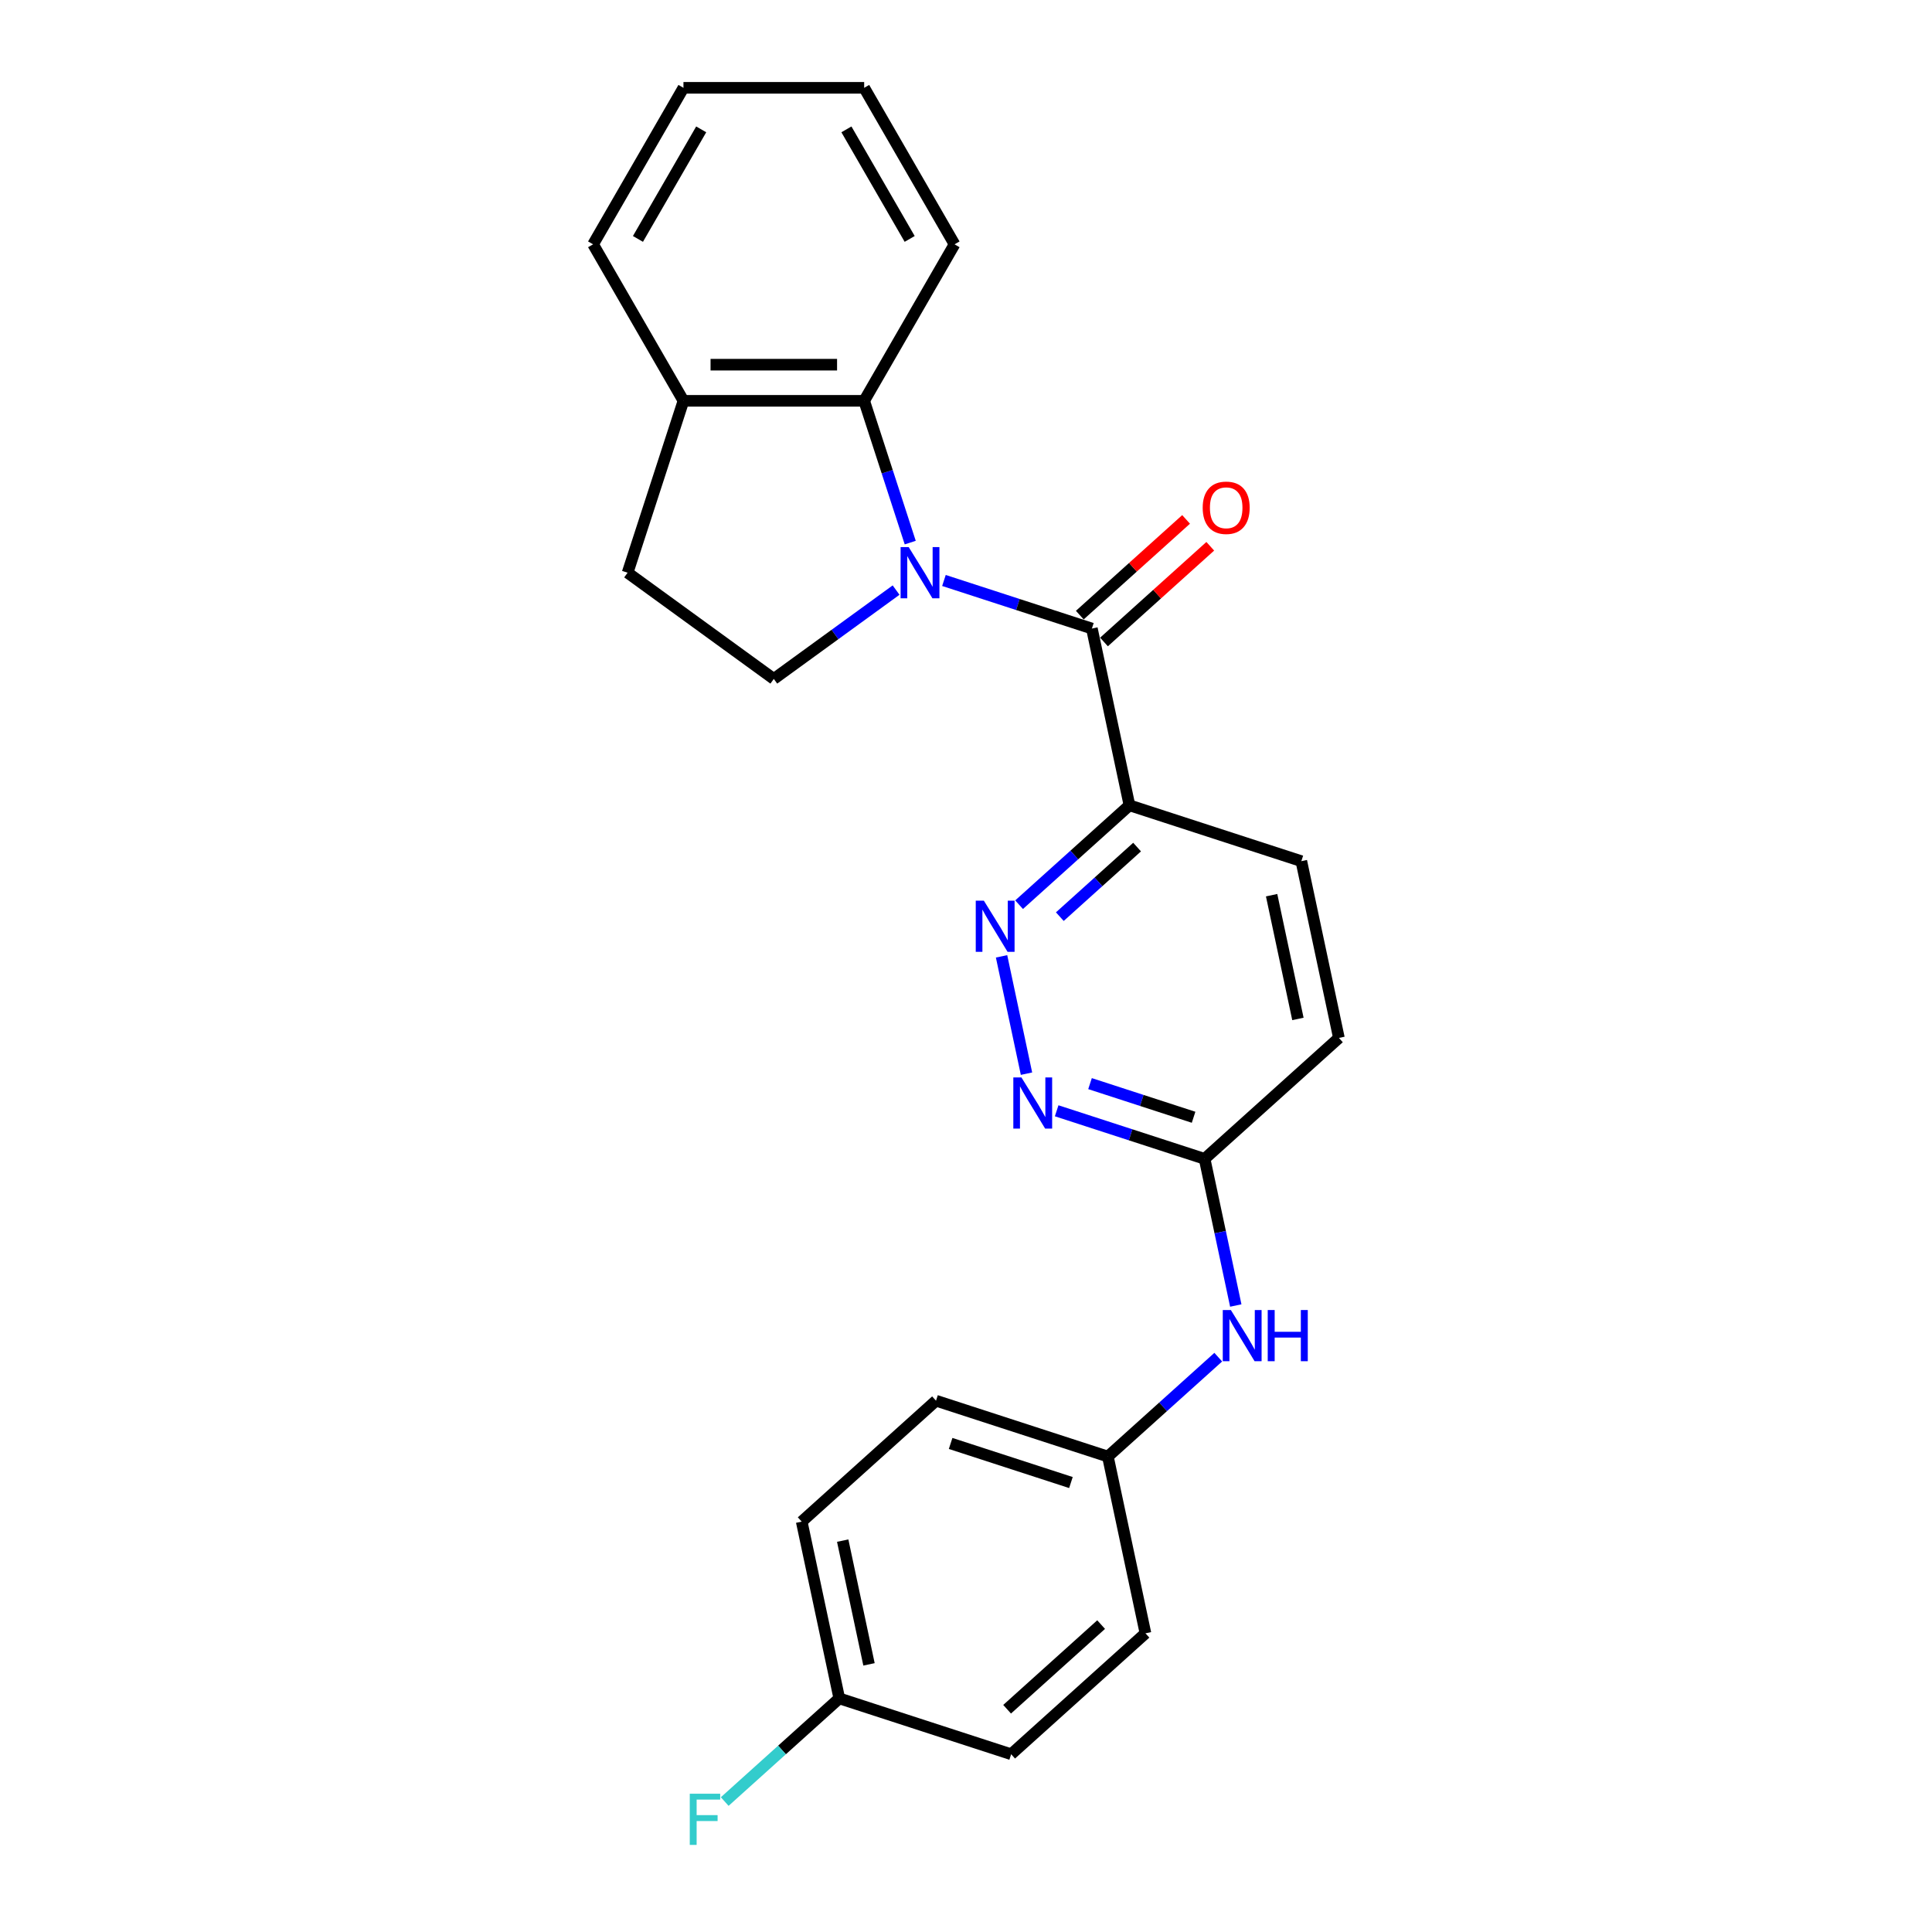 <?xml version='1.0' encoding='iso-8859-1'?>
<svg version='1.1' baseProfile='full'
              xmlns='http://www.w3.org/2000/svg'
                      xmlns:rdkit='http://www.rdkit.org/xml'
                      xmlns:xlink='http://www.w3.org/1999/xlink'
                  xml:space='preserve'
width='1000px' height='1000px' viewBox='0 0 1000 1000'>
<!-- END OF HEADER -->
<rect style='opacity:1.0;fill:#FFFFFF;stroke:none' width='1000' height='1000' x='0' y='0'> </rect>
<path class='bond-0' d='M 488.583,300.454 L 526.871,312.895' style='fill:none;fill-rule:evenodd;stroke:#0000FF;stroke-width:6px;stroke-linecap:butt;stroke-linejoin:miter;stroke-opacity:1' />
<path class='bond-0' d='M 526.871,312.895 L 565.159,325.335' style='fill:none;fill-rule:evenodd;stroke:#000000;stroke-width:6px;stroke-linecap:butt;stroke-linejoin:miter;stroke-opacity:1' />
<path class='bond-3' d='M 471.135,280.846 L 459.214,244.158' style='fill:none;fill-rule:evenodd;stroke:#0000FF;stroke-width:6px;stroke-linecap:butt;stroke-linejoin:miter;stroke-opacity:1' />
<path class='bond-3' d='M 459.214,244.158 L 447.293,207.469' style='fill:none;fill-rule:evenodd;stroke:#000000;stroke-width:6px;stroke-linecap:butt;stroke-linejoin:miter;stroke-opacity:1' />
<path class='bond-5' d='M 463.813,305.428 L 432.168,328.42' style='fill:none;fill-rule:evenodd;stroke:#0000FF;stroke-width:6px;stroke-linecap:butt;stroke-linejoin:miter;stroke-opacity:1' />
<path class='bond-5' d='M 432.168,328.42 L 400.523,351.411' style='fill:none;fill-rule:evenodd;stroke:#000000;stroke-width:6px;stroke-linecap:butt;stroke-linejoin:miter;stroke-opacity:1' />
<path class='bond-1' d='M 565.159,325.335 L 584.607,416.83' style='fill:none;fill-rule:evenodd;stroke:#000000;stroke-width:6px;stroke-linecap:butt;stroke-linejoin:miter;stroke-opacity:1' />
<path class='bond-7' d='M 571.418,332.287 L 598.925,307.519' style='fill:none;fill-rule:evenodd;stroke:#000000;stroke-width:6px;stroke-linecap:butt;stroke-linejoin:miter;stroke-opacity:1' />
<path class='bond-7' d='M 598.925,307.519 L 626.433,282.751' style='fill:none;fill-rule:evenodd;stroke:#FF0000;stroke-width:6px;stroke-linecap:butt;stroke-linejoin:miter;stroke-opacity:1' />
<path class='bond-7' d='M 558.9,318.384 L 586.407,293.616' style='fill:none;fill-rule:evenodd;stroke:#000000;stroke-width:6px;stroke-linecap:butt;stroke-linejoin:miter;stroke-opacity:1' />
<path class='bond-7' d='M 586.407,293.616 L 613.915,268.849' style='fill:none;fill-rule:evenodd;stroke:#FF0000;stroke-width:6px;stroke-linecap:butt;stroke-linejoin:miter;stroke-opacity:1' />
<path class='bond-2' d='M 584.607,416.83 L 556.043,442.55' style='fill:none;fill-rule:evenodd;stroke:#000000;stroke-width:6px;stroke-linecap:butt;stroke-linejoin:miter;stroke-opacity:1' />
<path class='bond-2' d='M 556.043,442.55 L 527.478,468.269' style='fill:none;fill-rule:evenodd;stroke:#0000FF;stroke-width:6px;stroke-linecap:butt;stroke-linejoin:miter;stroke-opacity:1' />
<path class='bond-2' d='M 588.556,438.449 L 568.561,456.452' style='fill:none;fill-rule:evenodd;stroke:#000000;stroke-width:6px;stroke-linecap:butt;stroke-linejoin:miter;stroke-opacity:1' />
<path class='bond-2' d='M 568.561,456.452 L 548.566,474.456' style='fill:none;fill-rule:evenodd;stroke:#0000FF;stroke-width:6px;stroke-linecap:butt;stroke-linejoin:miter;stroke-opacity:1' />
<path class='bond-10' d='M 584.607,416.83 L 673.568,445.736' style='fill:none;fill-rule:evenodd;stroke:#000000;stroke-width:6px;stroke-linecap:butt;stroke-linejoin:miter;stroke-opacity:1' />
<path class='bond-4' d='M 518.406,495.004 L 531.314,555.73' style='fill:none;fill-rule:evenodd;stroke:#0000FF;stroke-width:6px;stroke-linecap:butt;stroke-linejoin:miter;stroke-opacity:1' />
<path class='bond-8' d='M 447.293,207.469 L 353.754,207.469' style='fill:none;fill-rule:evenodd;stroke:#000000;stroke-width:6px;stroke-linecap:butt;stroke-linejoin:miter;stroke-opacity:1' />
<path class='bond-8' d='M 433.262,188.761 L 367.785,188.761' style='fill:none;fill-rule:evenodd;stroke:#000000;stroke-width:6px;stroke-linecap:butt;stroke-linejoin:miter;stroke-opacity:1' />
<path class='bond-20' d='M 447.293,207.469 L 494.062,126.462' style='fill:none;fill-rule:evenodd;stroke:#000000;stroke-width:6px;stroke-linecap:butt;stroke-linejoin:miter;stroke-opacity:1' />
<path class='bond-26' d='M 546.926,574.939 L 585.214,587.38' style='fill:none;fill-rule:evenodd;stroke:#0000FF;stroke-width:6px;stroke-linecap:butt;stroke-linejoin:miter;stroke-opacity:1' />
<path class='bond-26' d='M 585.214,587.38 L 623.503,599.821' style='fill:none;fill-rule:evenodd;stroke:#000000;stroke-width:6px;stroke-linecap:butt;stroke-linejoin:miter;stroke-opacity:1' />
<path class='bond-26' d='M 564.194,560.879 L 590.996,569.588' style='fill:none;fill-rule:evenodd;stroke:#0000FF;stroke-width:6px;stroke-linecap:butt;stroke-linejoin:miter;stroke-opacity:1' />
<path class='bond-26' d='M 590.996,569.588 L 617.797,578.296' style='fill:none;fill-rule:evenodd;stroke:#000000;stroke-width:6px;stroke-linecap:butt;stroke-linejoin:miter;stroke-opacity:1' />
<path class='bond-11' d='M 400.523,351.411 L 324.849,296.43' style='fill:none;fill-rule:evenodd;stroke:#000000;stroke-width:6px;stroke-linecap:butt;stroke-linejoin:miter;stroke-opacity:1' />
<path class='bond-6' d='M 623.503,599.821 L 693.016,537.231' style='fill:none;fill-rule:evenodd;stroke:#000000;stroke-width:6px;stroke-linecap:butt;stroke-linejoin:miter;stroke-opacity:1' />
<path class='bond-9' d='M 623.503,599.821 L 631.57,637.776' style='fill:none;fill-rule:evenodd;stroke:#000000;stroke-width:6px;stroke-linecap:butt;stroke-linejoin:miter;stroke-opacity:1' />
<path class='bond-9' d='M 631.57,637.776 L 639.638,675.732' style='fill:none;fill-rule:evenodd;stroke:#0000FF;stroke-width:6px;stroke-linecap:butt;stroke-linejoin:miter;stroke-opacity:1' />
<path class='bond-21' d='M 353.754,207.469 L 306.984,126.462' style='fill:none;fill-rule:evenodd;stroke:#000000;stroke-width:6px;stroke-linecap:butt;stroke-linejoin:miter;stroke-opacity:1' />
<path class='bond-24' d='M 353.754,207.469 L 324.849,296.43' style='fill:none;fill-rule:evenodd;stroke:#000000;stroke-width:6px;stroke-linecap:butt;stroke-linejoin:miter;stroke-opacity:1' />
<path class='bond-12' d='M 630.566,702.467 L 602.002,728.186' style='fill:none;fill-rule:evenodd;stroke:#0000FF;stroke-width:6px;stroke-linecap:butt;stroke-linejoin:miter;stroke-opacity:1' />
<path class='bond-12' d='M 602.002,728.186 L 573.437,753.906' style='fill:none;fill-rule:evenodd;stroke:#000000;stroke-width:6px;stroke-linecap:butt;stroke-linejoin:miter;stroke-opacity:1' />
<path class='bond-13' d='M 673.568,445.736 L 693.016,537.231' style='fill:none;fill-rule:evenodd;stroke:#000000;stroke-width:6px;stroke-linecap:butt;stroke-linejoin:miter;stroke-opacity:1' />
<path class='bond-13' d='M 658.186,463.349 L 671.8,527.396' style='fill:none;fill-rule:evenodd;stroke:#000000;stroke-width:6px;stroke-linecap:butt;stroke-linejoin:miter;stroke-opacity:1' />
<path class='bond-16' d='M 573.437,753.906 L 592.885,845.401' style='fill:none;fill-rule:evenodd;stroke:#000000;stroke-width:6px;stroke-linecap:butt;stroke-linejoin:miter;stroke-opacity:1' />
<path class='bond-17' d='M 573.437,753.906 L 484.476,725' style='fill:none;fill-rule:evenodd;stroke:#000000;stroke-width:6px;stroke-linecap:butt;stroke-linejoin:miter;stroke-opacity:1' />
<path class='bond-17' d='M 554.312,767.362 L 492.04,747.128' style='fill:none;fill-rule:evenodd;stroke:#000000;stroke-width:6px;stroke-linecap:butt;stroke-linejoin:miter;stroke-opacity:1' />
<path class='bond-14' d='M 434.411,879.085 L 414.963,787.59' style='fill:none;fill-rule:evenodd;stroke:#000000;stroke-width:6px;stroke-linecap:butt;stroke-linejoin:miter;stroke-opacity:1' />
<path class='bond-14' d='M 449.793,861.472 L 436.18,797.425' style='fill:none;fill-rule:evenodd;stroke:#000000;stroke-width:6px;stroke-linecap:butt;stroke-linejoin:miter;stroke-opacity:1' />
<path class='bond-15' d='M 434.411,879.085 L 404.762,905.782' style='fill:none;fill-rule:evenodd;stroke:#000000;stroke-width:6px;stroke-linecap:butt;stroke-linejoin:miter;stroke-opacity:1' />
<path class='bond-15' d='M 404.762,905.782 L 375.113,932.478' style='fill:none;fill-rule:evenodd;stroke:#33CCCC;stroke-width:6px;stroke-linecap:butt;stroke-linejoin:miter;stroke-opacity:1' />
<path class='bond-27' d='M 434.411,879.085 L 523.372,907.991' style='fill:none;fill-rule:evenodd;stroke:#000000;stroke-width:6px;stroke-linecap:butt;stroke-linejoin:miter;stroke-opacity:1' />
<path class='bond-18' d='M 592.885,845.401 L 523.372,907.991' style='fill:none;fill-rule:evenodd;stroke:#000000;stroke-width:6px;stroke-linecap:butt;stroke-linejoin:miter;stroke-opacity:1' />
<path class='bond-18' d='M 569.94,840.887 L 521.281,884.699' style='fill:none;fill-rule:evenodd;stroke:#000000;stroke-width:6px;stroke-linecap:butt;stroke-linejoin:miter;stroke-opacity:1' />
<path class='bond-19' d='M 484.476,725 L 414.963,787.59' style='fill:none;fill-rule:evenodd;stroke:#000000;stroke-width:6px;stroke-linecap:butt;stroke-linejoin:miter;stroke-opacity:1' />
<path class='bond-22' d='M 494.062,126.462 L 447.293,45.455' style='fill:none;fill-rule:evenodd;stroke:#000000;stroke-width:6px;stroke-linecap:butt;stroke-linejoin:miter;stroke-opacity:1' />
<path class='bond-22' d='M 470.846,123.665 L 438.107,66.96' style='fill:none;fill-rule:evenodd;stroke:#000000;stroke-width:6px;stroke-linecap:butt;stroke-linejoin:miter;stroke-opacity:1' />
<path class='bond-25' d='M 306.984,126.462 L 353.754,45.455' style='fill:none;fill-rule:evenodd;stroke:#000000;stroke-width:6px;stroke-linecap:butt;stroke-linejoin:miter;stroke-opacity:1' />
<path class='bond-25' d='M 330.201,123.665 L 362.94,66.96' style='fill:none;fill-rule:evenodd;stroke:#000000;stroke-width:6px;stroke-linecap:butt;stroke-linejoin:miter;stroke-opacity:1' />
<path class='bond-23' d='M 447.293,45.455 L 353.754,45.455' style='fill:none;fill-rule:evenodd;stroke:#000000;stroke-width:6px;stroke-linecap:butt;stroke-linejoin:miter;stroke-opacity:1' />
<path  class='atom-0' d='M 470.343 283.185
L 479.023 297.216
Q 479.883 298.6, 481.268 301.107
Q 482.652 303.614, 482.727 303.764
L 482.727 283.185
L 486.244 283.185
L 486.244 309.675
L 482.615 309.675
L 473.298 294.335
Q 472.213 292.539, 471.053 290.481
Q 469.931 288.423, 469.594 287.787
L 469.594 309.675
L 466.152 309.675
L 466.152 283.185
L 470.343 283.185
' fill='#0000FF'/>
<path  class='atom-3' d='M 509.238 466.175
L 517.919 480.206
Q 518.779 481.59, 520.164 484.097
Q 521.548 486.604, 521.623 486.754
L 521.623 466.175
L 525.14 466.175
L 525.14 492.665
L 521.511 492.665
L 512.194 477.325
Q 511.109 475.529, 509.949 473.471
Q 508.827 471.413, 508.49 470.777
L 508.49 492.665
L 505.048 492.665
L 505.048 466.175
L 509.238 466.175
' fill='#0000FF'/>
<path  class='atom-5' d='M 528.686 557.67
L 537.367 571.701
Q 538.227 573.085, 539.612 575.592
Q 540.996 578.099, 541.071 578.249
L 541.071 557.67
L 544.588 557.67
L 544.588 584.161
L 540.958 584.161
L 531.642 568.82
Q 530.557 567.024, 529.397 564.966
Q 528.275 562.908, 527.938 562.272
L 527.938 584.161
L 524.496 584.161
L 524.496 557.67
L 528.686 557.67
' fill='#0000FF'/>
<path  class='atom-8' d='M 622.512 262.82
Q 622.512 256.46, 625.655 252.905
Q 628.798 249.351, 634.672 249.351
Q 640.546 249.351, 643.689 252.905
Q 646.832 256.46, 646.832 262.82
Q 646.832 269.256, 643.652 272.922
Q 640.472 276.552, 634.672 276.552
Q 628.835 276.552, 625.655 272.922
Q 622.512 269.293, 622.512 262.82
M 634.672 273.559
Q 638.713 273.559, 640.883 270.865
Q 643.091 268.133, 643.091 262.82
Q 643.091 257.619, 640.883 255
Q 638.713 252.344, 634.672 252.344
Q 630.631 252.344, 628.424 254.963
Q 626.254 257.582, 626.254 262.82
Q 626.254 268.171, 628.424 270.865
Q 630.631 273.559, 634.672 273.559
' fill='#FF0000'/>
<path  class='atom-10' d='M 637.095 678.071
L 645.775 692.101
Q 646.636 693.486, 648.02 695.993
Q 649.405 698.499, 649.48 698.649
L 649.48 678.071
L 652.997 678.071
L 652.997 704.561
L 649.367 704.561
L 640.051 689.22
Q 638.966 687.424, 637.806 685.367
Q 636.683 683.309, 636.347 682.673
L 636.347 704.561
L 632.904 704.561
L 632.904 678.071
L 637.095 678.071
' fill='#0000FF'/>
<path  class='atom-10' d='M 656.177 678.071
L 659.769 678.071
L 659.769 689.333
L 673.313 689.333
L 673.313 678.071
L 676.905 678.071
L 676.905 704.561
L 673.313 704.561
L 673.313 692.326
L 659.769 692.326
L 659.769 704.561
L 656.177 704.561
L 656.177 678.071
' fill='#0000FF'/>
<path  class='atom-16' d='M 357.022 928.43
L 372.774 928.43
L 372.774 931.461
L 360.577 931.461
L 360.577 939.505
L 371.427 939.505
L 371.427 942.573
L 360.577 942.573
L 360.577 954.92
L 357.022 954.92
L 357.022 928.43
' fill='#33CCCC'/>
</svg>
